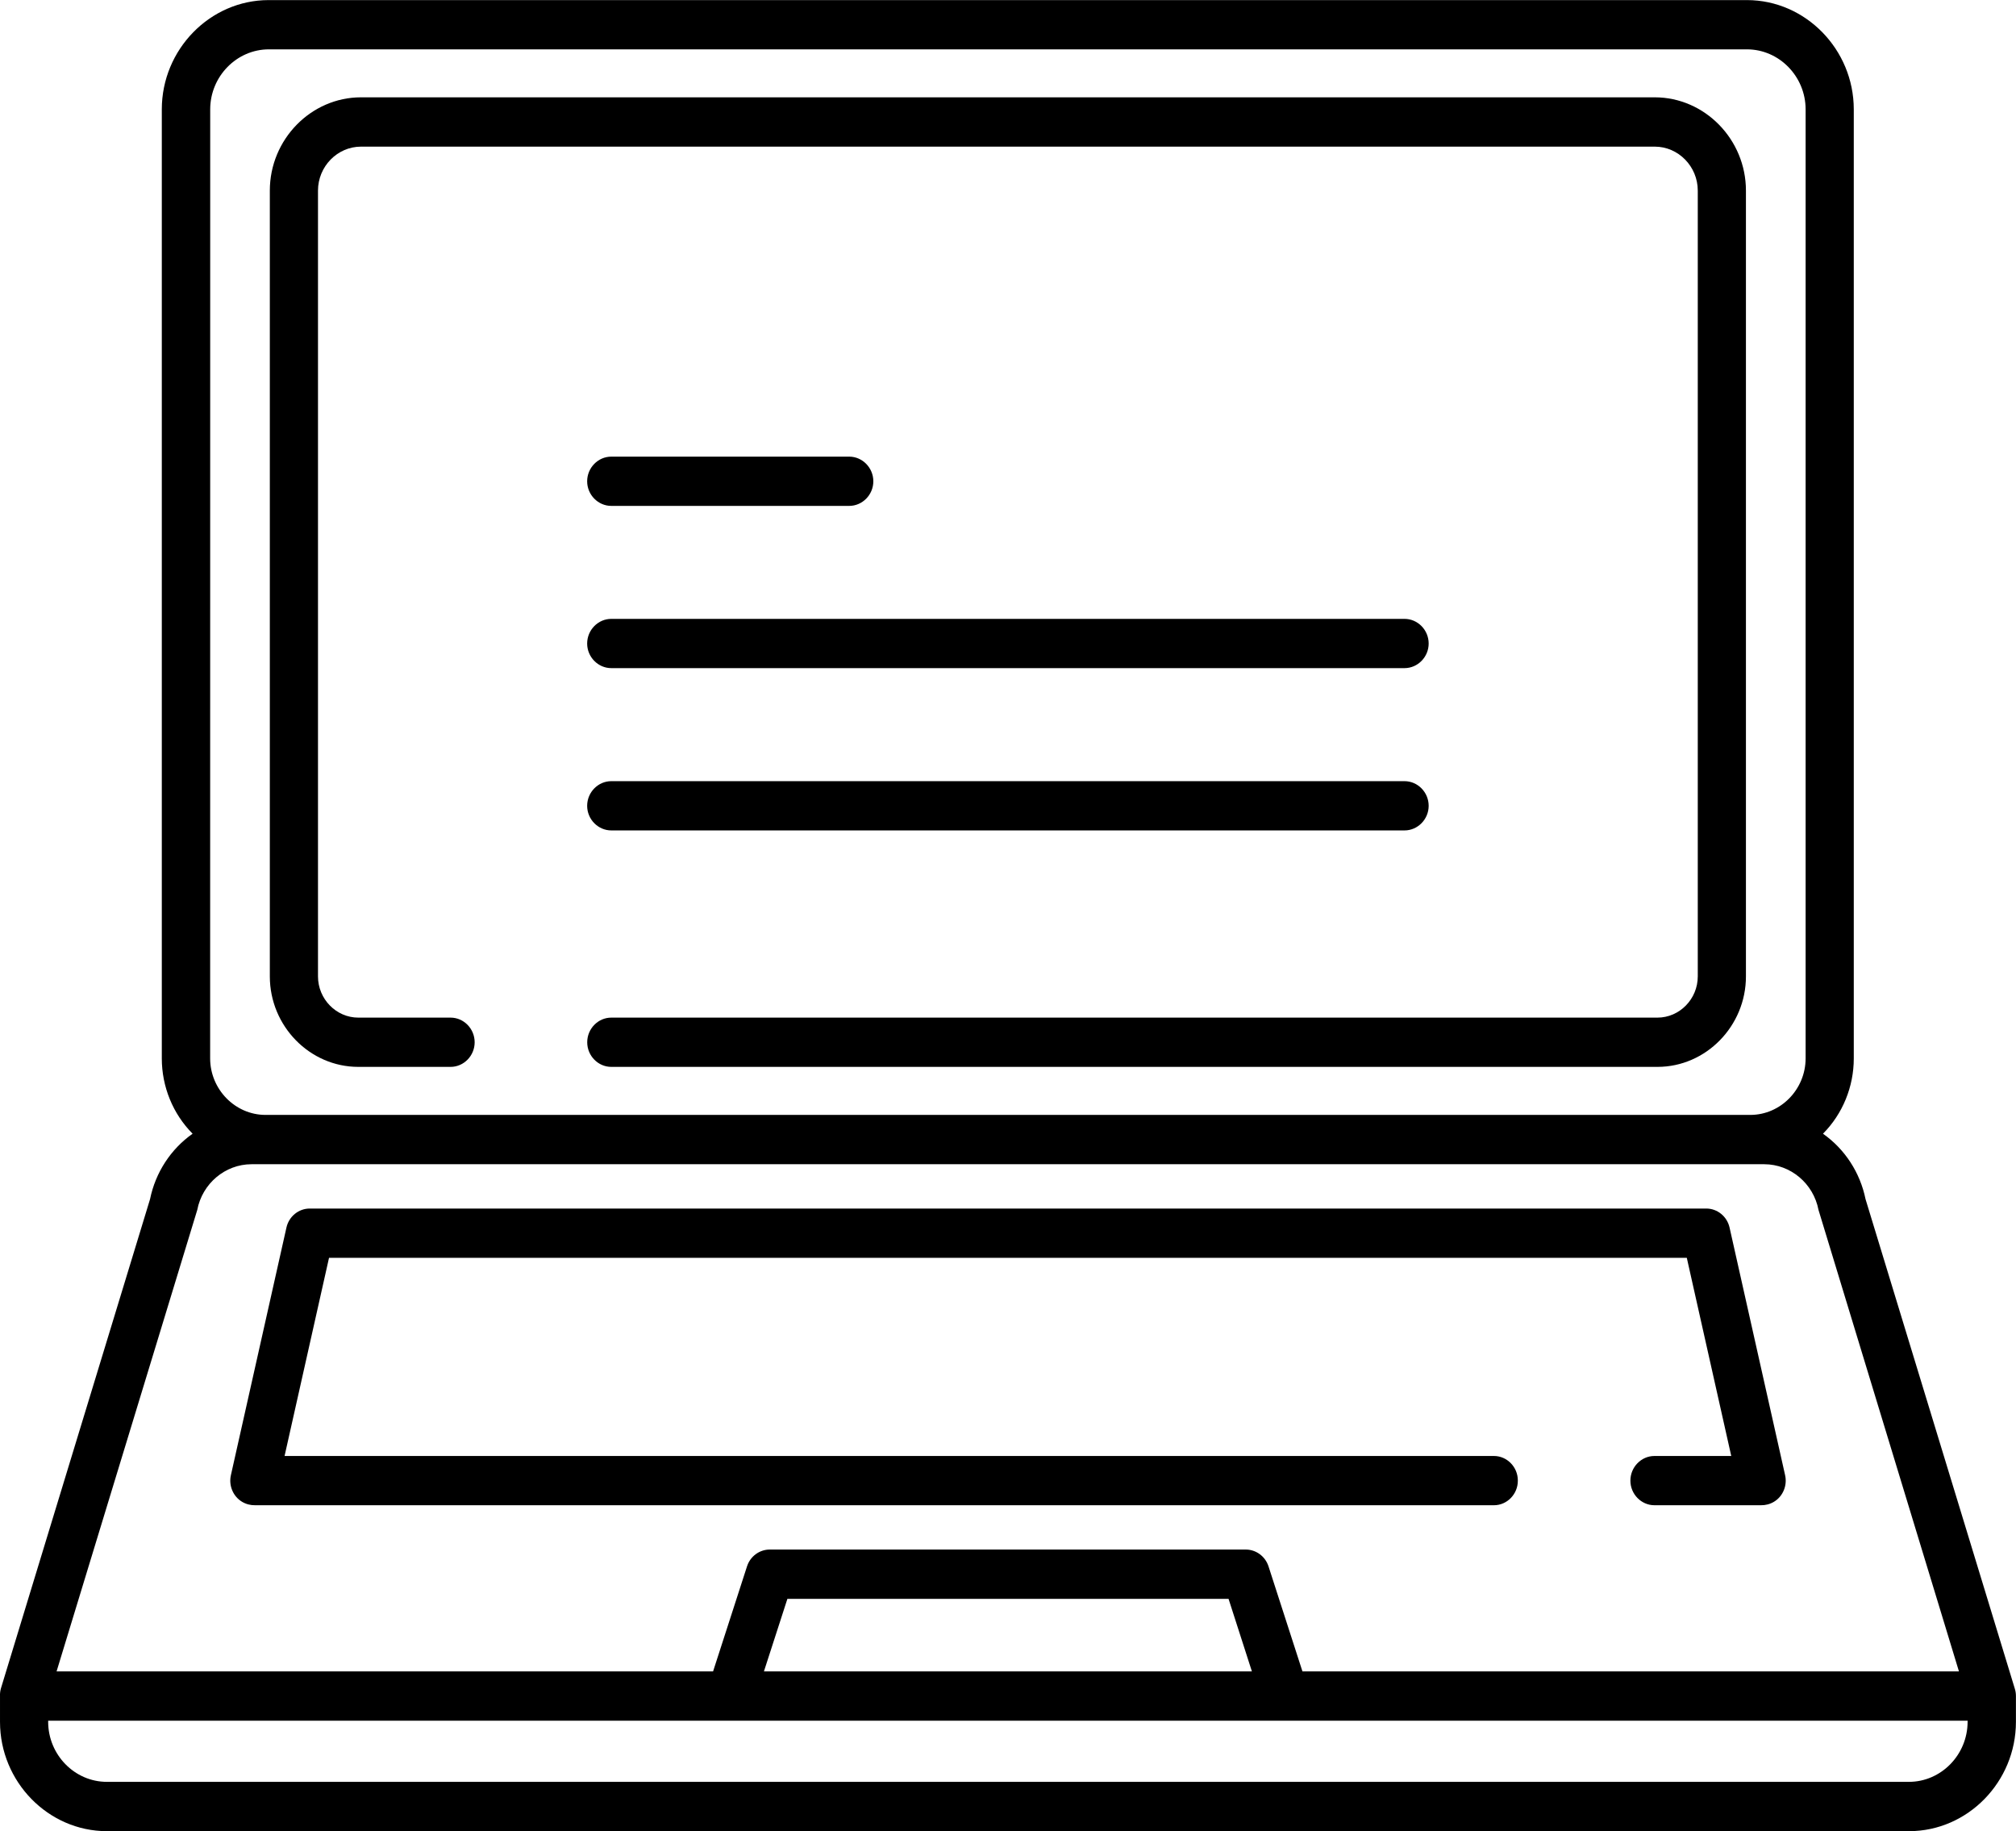 <?xml version="1.0" encoding="UTF-8" standalone="no"?>
<!DOCTYPE svg PUBLIC "-//W3C//DTD SVG 1.1//EN" "http://www.w3.org/Graphics/SVG/1.1/DTD/svg11.dtd">
<svg width="100%" height="100%" viewBox="0 0 250 227" version="1.1" xmlns="http://www.w3.org/2000/svg" xmlns:xlink="http://www.w3.org/1999/xlink" xml:space="preserve" xmlns:serif="http://www.serif.com/" style="fill-rule:evenodd;clip-rule:evenodd;stroke-linejoin:round;stroke-miterlimit:2;">
    <g id="laptop_1_" transform="matrix(7.401,0,0,7.567,-37.004,-250.154)">
        <path id="Path_1854" d="M36.258,52.705C36.167,52.269 35.911,51.885 35.545,51.633C35.875,51.308 36.061,50.863 36.061,50.4L36.061,34.849C36.06,33.868 35.253,33.061 34.272,33.06L9.5,33.06C8.519,33.061 7.712,33.868 7.711,34.849L7.711,50.4C7.711,50.863 7.897,51.308 8.227,51.633C7.861,51.885 7.605,52.269 7.514,52.705L5.014,60.725C5.003,60.765 4.998,60.806 5,60.847L5,61.271C5.001,62.252 5.808,63.059 6.789,63.06L36.989,63.06C37.97,63.059 38.777,62.252 38.778,61.271L38.778,60.847C38.778,60.806 38.772,60.764 38.759,60.725L36.258,52.705ZM8.522,34.849C8.523,34.31 8.965,33.868 9.504,33.867L34.272,33.867C34.811,33.868 35.253,34.31 35.254,34.849L35.254,50.4C35.253,50.907 34.836,51.324 34.329,51.325L9.447,51.325C8.94,51.324 8.522,50.907 8.521,50.4L8.522,34.849ZM8.305,52.882C8.39,52.449 8.772,52.134 9.213,52.133L34.562,52.133C35.003,52.134 35.385,52.449 35.47,52.882L37.823,60.442L26.823,60.442L26.255,58.723C26.201,58.557 26.045,58.445 25.871,58.446L17.9,58.446C17.726,58.445 17.57,58.557 17.516,58.723L16.948,60.442L5.948,60.442L8.305,52.882ZM25.976,60.442L17.8,60.442L18.193,59.254L25.585,59.254L25.976,60.442ZM37.968,61.27C37.967,61.809 37.525,62.251 36.986,62.252L6.789,62.252C6.25,62.251 5.808,61.809 5.807,61.27L5.807,61.25L37.969,61.25L37.968,61.27Z" style="fill-rule:nonzero;"/>
        <g id="Path_1855" transform="matrix(1,0,0,1,-53.468,-274.409)">
            <path d="M83.9,331.722C83.9,331.503 83.719,331.322 83.5,331.322L63.236,331.322L63.981,328.075L86.731,328.075L87.476,331.322L86.189,331.322C85.968,331.322 85.786,331.504 85.786,331.726C85.786,331.947 85.968,332.129 86.189,332.129L87.974,332.129C88.051,332.13 88.126,332.111 88.192,332.072C88.343,331.983 88.418,331.805 88.378,331.635L87.448,327.581C87.407,327.398 87.243,327.267 87.055,327.268L63.66,327.268C63.472,327.267 63.308,327.398 63.267,327.581L62.337,331.635C62.297,331.805 62.372,331.983 62.523,332.072C62.589,332.111 62.664,332.13 62.741,332.129L83.5,332.129C83.719,332.129 83.9,331.948 83.9,331.729C83.9,331.727 83.9,331.724 83.9,331.722Z" style="fill-rule:nonzero;"/>
        </g>
        <g id="Path_1856" transform="matrix(1,0,0,1,-136.386,-140.544)">
            <path d="M151.628,184.549L164.92,184.549C165.141,184.549 165.324,184.367 165.324,184.146C165.324,183.924 165.141,183.742 164.92,183.742L151.628,183.742C151.407,183.742 151.224,183.924 151.224,184.146C151.224,184.367 151.407,184.549 151.628,184.549Z" style="fill-rule:nonzero;"/>
        </g>
        <g id="Path_1857" transform="matrix(1,0,0,1,-136.386,-177.395)">
            <path d="M151.628,224.059L164.92,224.059C165.141,224.059 165.324,223.877 165.324,223.656C165.324,223.434 165.141,223.252 164.92,223.252L151.628,223.252C151.407,223.252 151.224,223.434 151.224,223.656C151.224,223.877 151.407,224.059 151.628,224.059Z" style="fill-rule:nonzero;"/>
        </g>
        <g id="Path_1858" transform="matrix(1,0,0,1,-136.386,-103.691)">
            <path d="M151.628,145.038L155.615,145.038C155.836,145.038 156.019,144.856 156.019,144.635C156.019,144.413 155.836,144.231 155.615,144.231L151.628,144.231C151.407,144.231 151.224,144.413 151.224,144.635C151.224,144.856 151.407,145.038 151.628,145.038Z" style="fill-rule:nonzero;"/>
        </g>
        <g id="Path_1859" transform="matrix(1,0,0,1,-62.679,-22.119)">
            <path d="M73.682,72.657L75.229,72.657C75.45,72.657 75.632,72.475 75.632,72.254C75.632,72.032 75.45,71.85 75.229,71.85L73.682,71.85C73.312,71.85 73.007,71.545 73.007,71.175L73.007,58.3C73.007,57.905 73.332,57.58 73.727,57.58C73.727,57.58 73.728,57.58 73.728,57.58L95.405,57.58C95.405,57.58 95.406,57.58 95.406,57.58C95.801,57.58 96.126,57.905 96.126,58.3L96.126,71.175C96.126,71.545 95.821,71.85 95.451,71.85L77.921,71.85C77.7,71.85 77.518,72.032 77.518,72.254C77.518,72.475 77.7,72.657 77.921,72.657L95.451,72.657C96.264,72.657 96.933,71.988 96.933,71.175L96.933,58.3C96.933,57.462 96.243,56.772 95.405,56.772L73.728,56.772C72.89,56.772 72.2,57.462 72.2,58.3L72.2,71.175C72.2,71.988 72.869,72.657 73.682,72.657Z" style="fill-rule:nonzero;"/>
        </g>
    </g>
</svg>
